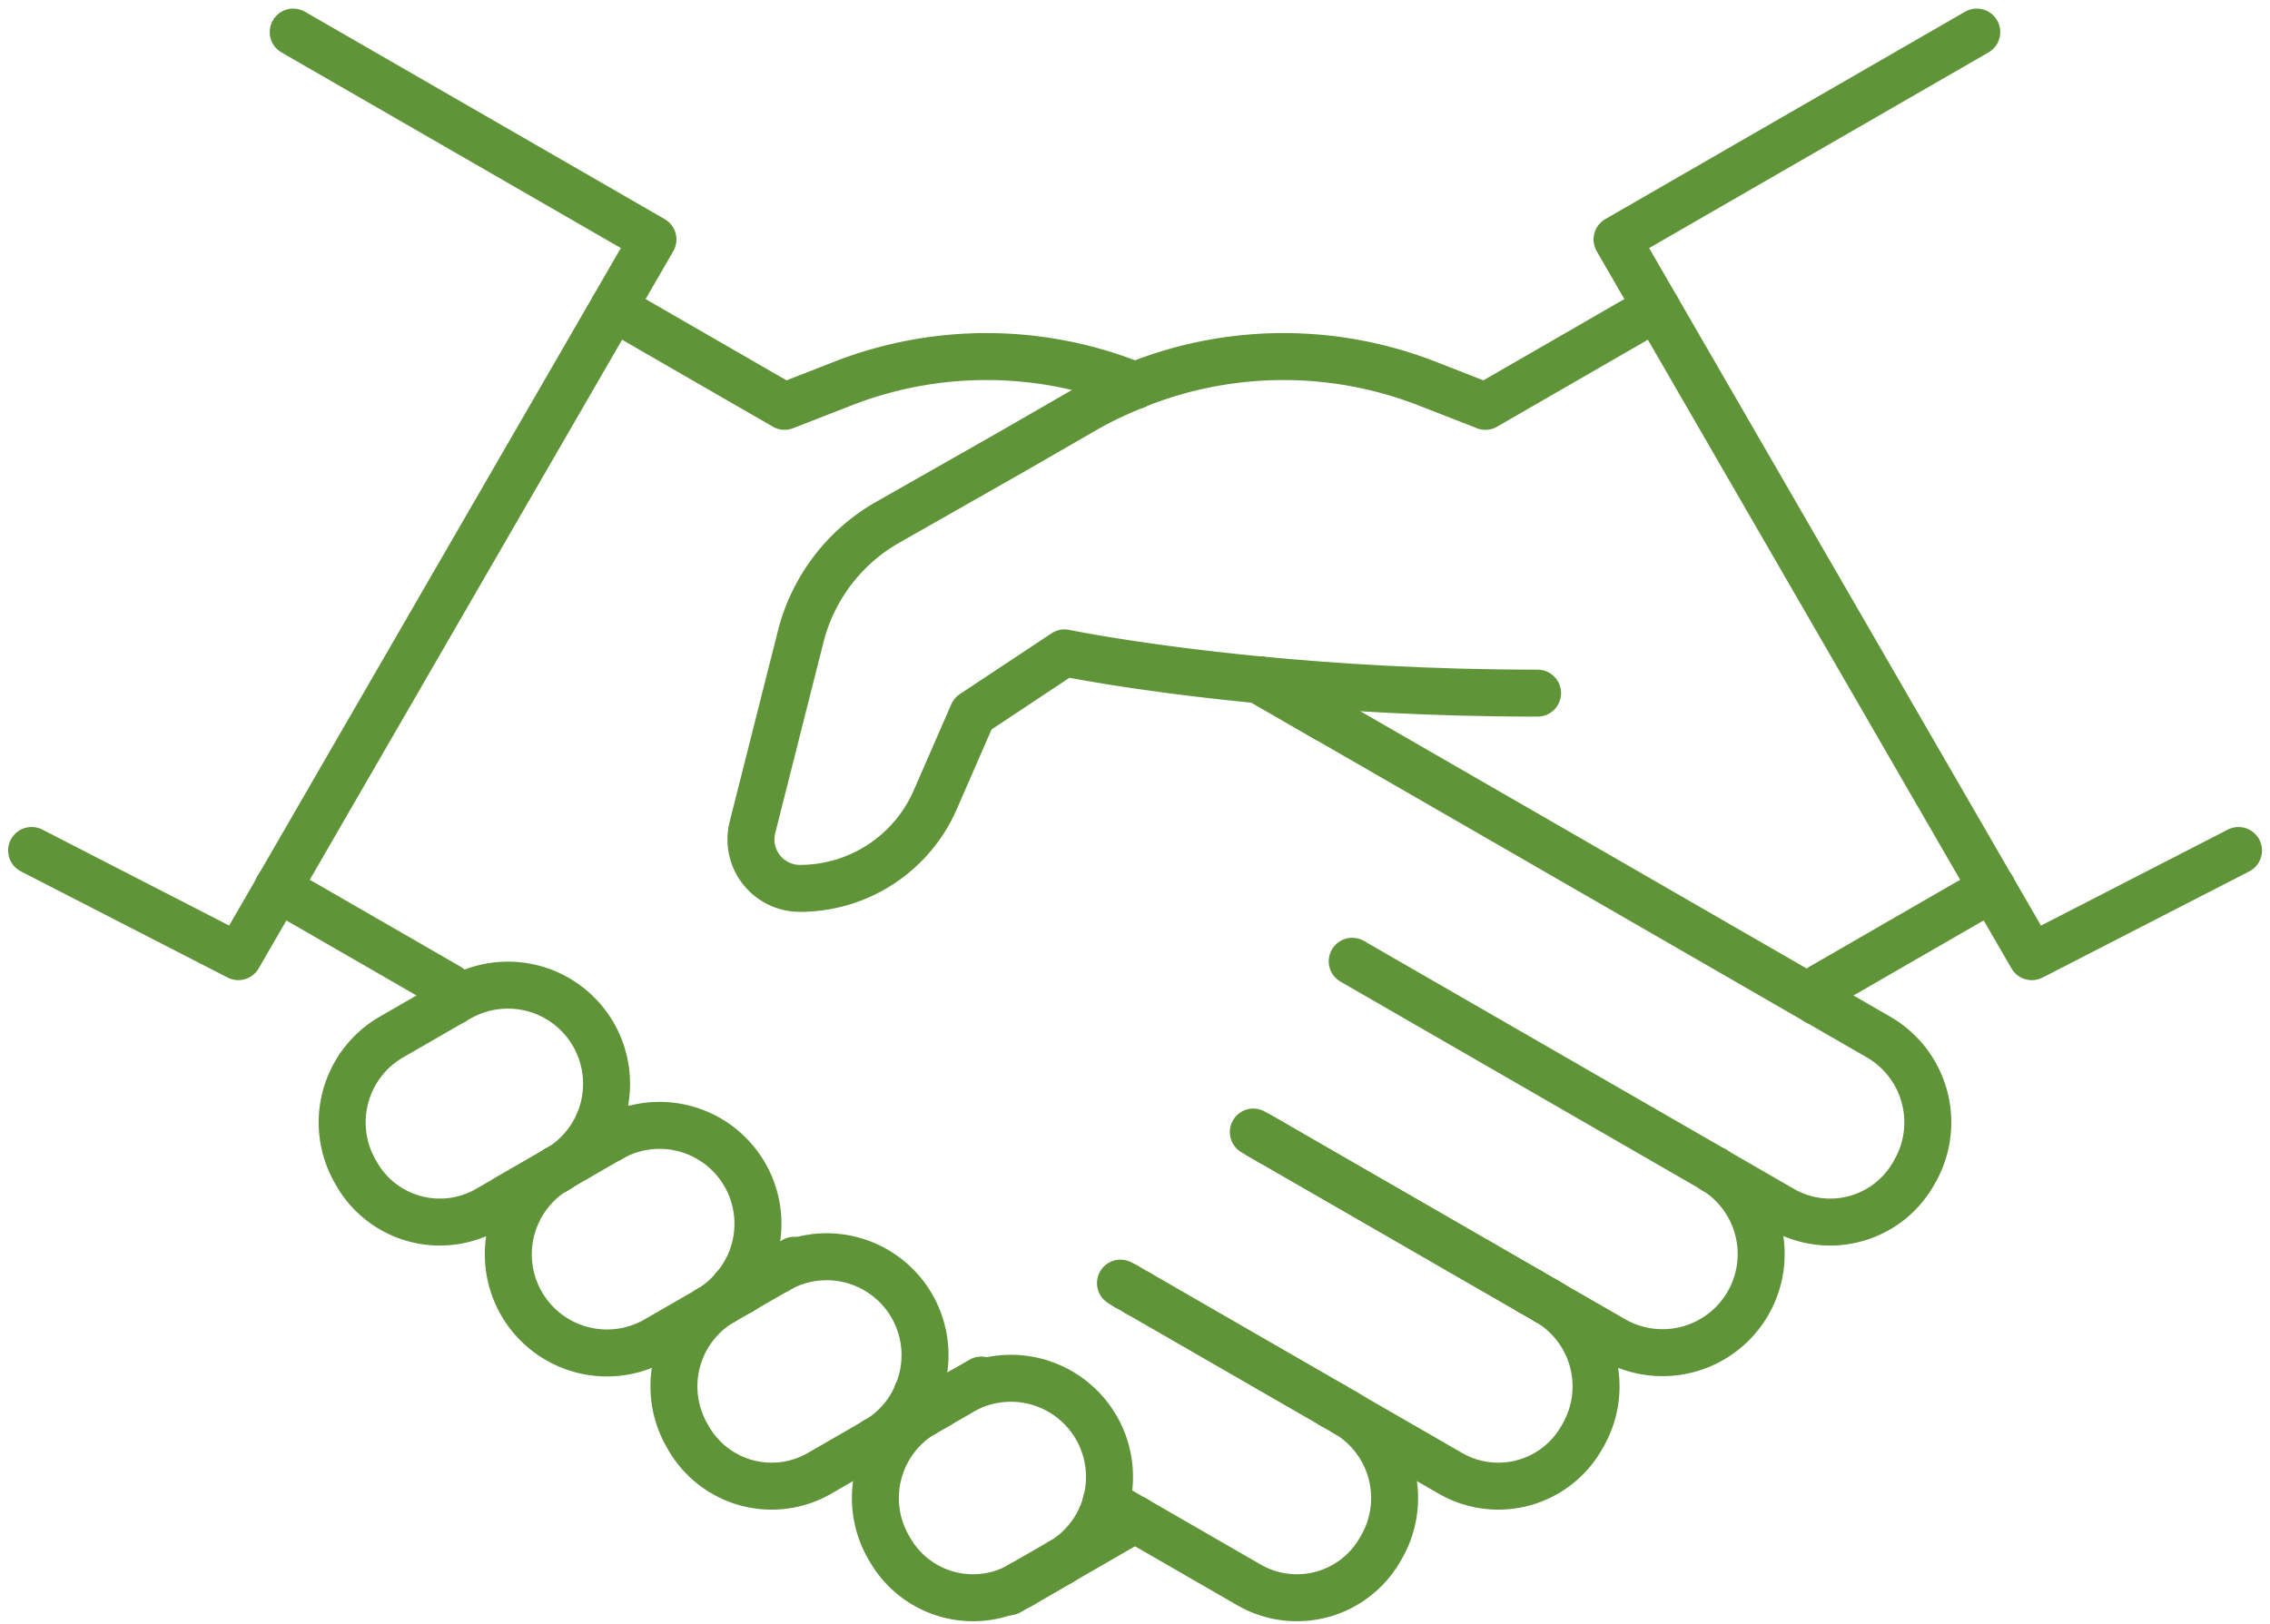 <svg xmlns="http://www.w3.org/2000/svg" width="96.643" height="69.157" viewBox="0 0 96.643 69.157">
  <g id="Continuità_lavorativa" data-name="Continuità lavorativa" transform="translate(-931.679 -725.297)">
    <g id="Raggruppa_38" data-name="Raggruppa 38">
      <line id="Linea_42" data-name="Linea 42" x2="0.467" y2="0.269" transform="translate(985.305 773.657)" fill="none" stroke="#609438" stroke-linecap="round" stroke-linejoin="round" stroke-width="2"/>
      <path id="Tracciato_58" data-name="Tracciato 58" d="M985.771,773.926l11.045,6.368" fill="none" stroke="#609438" stroke-linecap="round" stroke-linejoin="round" stroke-width="2"/>
      <line id="Linea_43" data-name="Linea 43" x2="0.076" y2="0.044" transform="translate(980.119 780.363)" fill="none" stroke="#609438" stroke-linecap="round" stroke-linejoin="round" stroke-width="2"/>
      <path id="Tracciato_59" data-name="Tracciato 59" d="M980.2,780.407l8.214,4.735" fill="none" stroke="#609438" stroke-linecap="round" stroke-linejoin="round" stroke-width="2"/>
      <path id="Tracciato_60" data-name="Tracciato 60" d="M985.3,773.657l-.262-.152.262.152" fill="none" stroke="#609438" stroke-linecap="round" stroke-linejoin="round" stroke-width="2"/>
      <line id="Linea_44" data-name="Linea 44" transform="translate(971.591 785.142)" fill="none" stroke="#609438" stroke-linecap="round" stroke-linejoin="round" stroke-width="2"/>
      <line id="Linea_45" data-name="Linea 45" x1="0.001" y1="0.001" transform="translate(963.184 780.294)" fill="none" stroke="#609438" stroke-linecap="round" stroke-linejoin="round" stroke-width="2"/>
      <path id="Tracciato_61" data-name="Tracciato 61" d="M979.654,780.095l.465.268" fill="none" stroke="#609438" stroke-linecap="round" stroke-linejoin="round" stroke-width="2"/>
      <line id="Linea_46" data-name="Linea 46" x1="0.865" y1="0.499" transform="translate(970.727 784.644)" fill="none" stroke="#609438" stroke-linecap="round" stroke-linejoin="round" stroke-width="2"/>
      <path id="Tracciato_62" data-name="Tracciato 62" d="M1004.65,775.117l0,0" fill="none" stroke="#609438" stroke-linecap="round" stroke-linejoin="round" stroke-width="2"/>
      <line id="Linea_47" data-name="Linea 47" x1="0.253" y1="0.146" transform="translate(962.931 780.148)" fill="none" stroke="#609438" stroke-linecap="round" stroke-linejoin="round" stroke-width="2"/>
      <line id="Linea_48" data-name="Linea 48" x1="0.001" transform="translate(971.592 785.143)" fill="none" stroke="#609438" stroke-linecap="round" stroke-linejoin="round" stroke-width="2"/>
      <line id="Linea_49" data-name="Linea 49" x1="11.044" y1="6.368" transform="translate(985.771 773.926)" fill="none" stroke="#609438" stroke-linecap="round" stroke-linejoin="round" stroke-width="2"/>
      <line id="Linea_50" data-name="Linea 50" x1="0.002" y1="0.001" transform="translate(1004.648 775.115)" fill="none" stroke="#609438" stroke-linecap="round" stroke-linejoin="round" stroke-width="2"/>
      <line id="Linea_51" data-name="Linea 51" x2="0.085" y2="0.049" transform="translate(979.57 780.046)" fill="none" stroke="#609438" stroke-linecap="round" stroke-linejoin="round" stroke-width="2"/>
      <line id="Linea_52" data-name="Linea 52" x2="1.229" y2="0.709" transform="translate(978.771 789.282)" fill="none" stroke="#609438" stroke-linecap="round" stroke-linejoin="round" stroke-width="2"/>
      <path id="Tracciato_63" data-name="Tracciato 63" d="M979.654,780.095l-.084-.049" fill="none" stroke="#609438" stroke-linecap="round" stroke-linejoin="round" stroke-width="2"/>
      <path id="Tracciato_64" data-name="Tracciato 64" d="M979.57,780.046l-.188-.108.188.108" fill="none" stroke="#609438" stroke-linecap="round" stroke-linejoin="round" stroke-width="2"/>
      <path id="Tracciato_65" data-name="Tracciato 65" d="M985.771,773.926l-.467-.269" fill="none" stroke="#609438" stroke-linecap="round" stroke-linejoin="round" stroke-width="2"/>
      <line id="Linea_53" data-name="Linea 53" x1="0.465" y1="0.268" transform="translate(979.654 780.095)" fill="none" stroke="#609438" stroke-linecap="round" stroke-linejoin="round" stroke-width="2"/>
      <line id="Linea_54" data-name="Linea 54" x1="8.213" y1="4.736" transform="translate(980.195 780.407)" fill="none" stroke="#609438" stroke-linecap="round" stroke-linejoin="round" stroke-width="2"/>
      <path id="Tracciato_66" data-name="Tracciato 66" d="M980.2,780.407l-.076-.044" fill="none" stroke="#609438" stroke-linecap="round" stroke-linejoin="round" stroke-width="2"/>
      <path id="Tracciato_67" data-name="Tracciato 67" d="M988.965,785.464a4.193,4.193,0,0,1,1.514,5.744l-.053.091a4.08,4.08,0,0,1-5.572,1.491l-4.854-2.8" fill="none" stroke="#609438" stroke-linecap="round" stroke-linejoin="round" stroke-width="2"/>
      <path id="Tracciato_68" data-name="Tracciato 68" d="M1004.648,775.115l-15.4-8.882,15.4,8.877.007,0" fill="none" stroke="#609438" stroke-linecap="round" stroke-linejoin="round" stroke-width="2"/>
      <path id="Tracciato_69" data-name="Tracciato 69" d="M997.54,780.712l0,0-.721-.415" fill="none" stroke="#609438" stroke-linecap="round" stroke-linejoin="round" stroke-width="2"/>
      <line id="Linea_55" data-name="Linea 55" x1="0.724" y1="0.417" transform="translate(996.816 780.294)" fill="none" stroke="#609438" stroke-linecap="round" stroke-linejoin="round" stroke-width="2"/>
      <path id="Tracciato_70" data-name="Tracciato 70" d="M988.965,785.464l-.009-.006-.547-.316" fill="none" stroke="#609438" stroke-linecap="round" stroke-linejoin="round" stroke-width="2"/>
      <line id="Linea_56" data-name="Linea 56" transform="translate(955.35 775.117)" fill="none" stroke="#609438" stroke-linecap="round" stroke-linejoin="round" stroke-width="2"/>
      <path id="Tracciato_71" data-name="Tracciato 71" d="M1009.019,767.938l2.638,1.521a4.2,4.2,0,0,1,1.524,5.752l-.052.091a4.082,4.082,0,0,1-5.572,1.491l-2.907-1.677" fill="none" stroke="#609438" stroke-linecap="round" stroke-linejoin="round" stroke-width="2"/>
      <path id="Tracciato_72" data-name="Tracciato 72" d="M955.35,775.116h0" fill="none" stroke="#609438" stroke-linecap="round" stroke-linejoin="round" stroke-width="2"/>
      <line id="Linea_57" data-name="Linea 57" x1="0.557" y1="0.321" transform="translate(988.408 785.143)" fill="none" stroke="#609438" stroke-linecap="round" stroke-linejoin="round" stroke-width="2"/>
      <path id="Tracciato_73" data-name="Tracciato 73" d="M1004.65,775.117a4.2,4.2,0,0,1-4.212,7.265l-2.9-1.67" fill="none" stroke="#609438" stroke-linecap="round" stroke-linejoin="round" stroke-width="2"/>
      <path id="Tracciato_74" data-name="Tracciato 74" d="M997.54,780.712a4.188,4.188,0,0,1,1.513,5.744l-.052.091a4.081,4.081,0,0,1-5.572,1.491l-4.464-2.574" fill="none" stroke="#609438" stroke-linecap="round" stroke-linejoin="round" stroke-width="2"/>
      <path id="Tracciato_75" data-name="Tracciato 75" d="M950.982,767.938c-.064-.205-.142-.4-.2-.612l-7.282-4.2" fill="none" stroke="#609438" stroke-linecap="round" stroke-linejoin="round" stroke-width="2"/>
      <line id="Linea_58" data-name="Linea 58" transform="translate(943.503 763.128)" fill="none" stroke="#609438" stroke-linecap="round" stroke-linejoin="round" stroke-width="2"/>
      <path id="Tracciato_76" data-name="Tracciato 76" d="M957.8,738.4l7.282,4.2,2.5-.976a16.821,16.821,0,0,1,12.421.092" fill="none" stroke="#609438" stroke-linecap="round" stroke-linejoin="round" stroke-width="2"/>
      <path id="Tracciato_77" data-name="Tracciato 77" d="M933.025,761.515l8.8,4.521,1.682-2.909" fill="none" stroke="#609438" stroke-linecap="round" stroke-linejoin="round" stroke-width="2"/>
      <path id="Tracciato_78" data-name="Tracciato 78" d="M944.162,726.663l15.316,8.831L943.5,763.128" fill="none" stroke="#609438" stroke-linecap="round" stroke-linejoin="round" stroke-width="2"/>
      <path id="Tracciato_79" data-name="Tracciato 79" d="M955.349,775.117a4.2,4.2,0,0,0,4.214,7.265l2.293-1.321" fill="none" stroke="#609438" stroke-linecap="round" stroke-linejoin="round" stroke-width="2"/>
      <path id="Tracciato_80" data-name="Tracciato 80" d="M975.146,792.79h0l.067-.039" fill="none" stroke="#609438" stroke-linecap="round" stroke-linejoin="round" stroke-width="2"/>
      <line id="Linea_59" data-name="Linea 59" y1="0.071" x2="0.123" transform="translate(963.185 780.224)" fill="none" stroke="#609438" stroke-linecap="round" stroke-linejoin="round" stroke-width="2"/>
      <path id="Tracciato_81" data-name="Tracciato 81" d="M955.35,775.117l.008-.006" fill="none" stroke="#609438" stroke-linecap="round" stroke-linejoin="round" stroke-width="2"/>
      <path id="Tracciato_82" data-name="Tracciato 82" d="M955.349,775.117h0" fill="none" stroke="#609438" stroke-linecap="round" stroke-linejoin="round" stroke-width="2"/>
      <line id="Linea_60" data-name="Linea 60" y1="0.001" x2="0.001" transform="translate(988.408 785.142)" fill="none" stroke="#609438" stroke-linecap="round" stroke-linejoin="round" stroke-width="2"/>
      <line id="Linea_61" data-name="Linea 61" y1="0.923" x2="1.601" transform="translate(975.213 791.829)" fill="none" stroke="#609438" stroke-linecap="round" stroke-linejoin="round" stroke-width="2"/>
      <line id="Linea_62" data-name="Linea 62" transform="translate(996.816 780.294)" fill="none" stroke="#609438" stroke-linecap="round" stroke-linejoin="round" stroke-width="2"/>
      <path id="Tracciato_83" data-name="Tracciato 83" d="M963.309,780.224c.794-.458.907-.525-.125.07" fill="none" stroke="#609438" stroke-linecap="round" stroke-linejoin="round" stroke-width="2"/>
      <line id="Linea_63" data-name="Linea 63" x1="0.596" y2="0.344" transform="translate(961.856 780.717)" fill="none" stroke="#609438" stroke-linecap="round" stroke-linejoin="round" stroke-width="2"/>
      <path id="Tracciato_84" data-name="Tracciato 84" d="M955.474,775.044l-.115.066h0" fill="none" stroke="#609438" stroke-linecap="round" stroke-linejoin="round" stroke-width="2"/>
      <line id="Linea_64" data-name="Linea 64" y1="0.066" x2="0.115" transform="translate(955.358 775.045)" fill="none" stroke="#609438" stroke-linecap="round" stroke-linejoin="round" stroke-width="2"/>
      <line id="Linea_65" data-name="Linea 65" x1="3.186" y2="1.837" transform="translate(976.814 789.991)" fill="none" stroke="#609438" stroke-linecap="round" stroke-linejoin="round" stroke-width="2"/>
      <path id="Tracciato_85" data-name="Tracciato 85" d="M955.474,775.044l.718-.414-.718.415" fill="none" stroke="#609438" stroke-linecap="round" stroke-linejoin="round" stroke-width="2"/>
      <path id="Tracciato_86" data-name="Tracciato 86" d="M955.35,775.116l-2.907,1.677a4.083,4.083,0,0,1-5.572-1.491l-.052-.091a4.2,4.2,0,0,1,1.524-5.752l2.639-1.521" fill="none" stroke="#609438" stroke-linecap="round" stroke-linejoin="round" stroke-width="2"/>
      <line id="Linea_66" data-name="Linea 66" y1="0.422" x2="0.733" transform="translate(962.452 780.295)" fill="none" stroke="#609438" stroke-linecap="round" stroke-linejoin="round" stroke-width="2"/>
      <line id="Linea_67" data-name="Linea 67" y1="0.005" x2="0.008" transform="translate(955.35 775.111)" fill="none" stroke="#609438" stroke-linecap="round" stroke-linejoin="round" stroke-width="2"/>
      <path id="Tracciato_87" data-name="Tracciato 87" d="M962.452,780.717l.011-.008.721-.415" fill="none" stroke="#609438" stroke-linecap="round" stroke-linejoin="round" stroke-width="2"/>
      <path id="Tracciato_88" data-name="Tracciato 88" d="M1002.2,738.4l-7.282,4.2-2.5-.976a16.821,16.821,0,0,0-12.421.092" fill="none" stroke="#609438" stroke-linecap="round" stroke-linejoin="round" stroke-width="2"/>
      <path id="Tracciato_89" data-name="Tracciato 89" d="M962.452,780.717a4.189,4.189,0,0,0-1.505,5.739l.052.091a4.081,4.081,0,0,0,5.572,1.491l2.4-1.386" fill="none" stroke="#609438" stroke-linecap="round" stroke-linejoin="round" stroke-width="2"/>
      <line id="Linea_68" data-name="Linea 68" transform="translate(1004.65 775.116)" fill="none" stroke="#609438" stroke-linecap="round" stroke-linejoin="round" stroke-width="2"/>
      <path id="Tracciato_90" data-name="Tracciato 90" d="M975.146,792.79a4.08,4.08,0,0,1-5.572-1.491l-.053-.091a4.194,4.194,0,0,1,1.51-5.741" fill="none" stroke="#609438" stroke-linecap="round" stroke-linejoin="round" stroke-width="2"/>
      <line id="Linea_69" data-name="Linea 69" y1="0.319" x2="0.552" transform="translate(971.039 785.143)" fill="none" stroke="#609438" stroke-linecap="round" stroke-linejoin="round" stroke-width="2"/>
      <path id="Tracciato_91" data-name="Tracciato 91" d="M971.591,785.142c4.023-2.319.289-.166.289-.166l-.288.167" fill="none" stroke="#609438" stroke-linecap="round" stroke-linejoin="round" stroke-width="2"/>
      <path id="Tracciato_92" data-name="Tracciato 92" d="M971.591,785.142l-.547.316-.005,0" fill="none" stroke="#609438" stroke-linecap="round" stroke-linejoin="round" stroke-width="2"/>
      <g id="Raggruppa_37" data-name="Raggruppa 37">
        <path id="Tracciato_93" data-name="Tracciato 93" d="M985.271,754.245l2.849,1.643h0" fill="none" stroke="#609438" stroke-linecap="round" stroke-linejoin="round" stroke-width="2"/>
        <path id="Tracciato_94" data-name="Tracciato 94" d="M985.272,754.245l2.849,1.643" fill="none" stroke="#609438" stroke-linecap="round" stroke-linejoin="round" stroke-width="2"/>
        <path id="Tracciato_95" data-name="Tracciato 95" d="M1009.018,767.938l-20.9-12.05" fill="none" stroke="#609438" stroke-linecap="round" stroke-linejoin="round" stroke-width="2"/>
        <path id="Tracciato_96" data-name="Tracciato 96" d="M985.271,754.245h0" fill="none" stroke="#609438" stroke-linecap="round" stroke-linejoin="round" stroke-width="2"/>
        <path id="Tracciato_97" data-name="Tracciato 97" d="M997.14,754.814c-4.6,0-8.632-.255-11.868-.569" fill="none" stroke="#609438" stroke-linecap="round" stroke-linejoin="round" stroke-width="2"/>
        <path id="Tracciato_98" data-name="Tracciato 98" d="M980,741.718a16.967,16.967,0,0,0-2.106,1.006l-3.07,1.771-5.351,3.043a7.792,7.792,0,0,0-3.705,4.865l-2.055,8.133a2.083,2.083,0,0,0,2.021,2.592,6.285,6.285,0,0,0,5.761-3.769l1.6-3.67L977,753.1s3.114.648,8.275,1.147" fill="none" stroke="#609438" stroke-linecap="round" stroke-linejoin="round" stroke-width="2"/>
      </g>
      <path id="Tracciato_99" data-name="Tracciato 99" d="M1009.019,767.938c.063-.205.141-.4.2-.612l7.281-4.2" fill="none" stroke="#609438" stroke-linecap="round" stroke-linejoin="round" stroke-width="2"/>
      <line id="Linea_70" data-name="Linea 70" transform="translate(1016.497 763.128)" fill="none" stroke="#609438" stroke-linecap="round" stroke-linejoin="round" stroke-width="2"/>
      <line id="Linea_71" data-name="Linea 71" y1="1.191" x2="2.065" transform="translate(968.974 785.461)" fill="none" stroke="#609438" stroke-linecap="round" stroke-linejoin="round" stroke-width="2"/>
      <path id="Tracciato_100" data-name="Tracciato 100" d="M971.031,785.467l.008-.006" fill="none" stroke="#609438" stroke-linecap="round" stroke-linejoin="round" stroke-width="2"/>
      <path id="Tracciato_101" data-name="Tracciato 101" d="M1016.5,763.128l1.682,2.909,8.8-4.521" fill="none" stroke="#609438" stroke-linecap="round" stroke-linejoin="round" stroke-width="2"/>
      <path id="Tracciato_102" data-name="Tracciato 102" d="M1015.838,726.663l-15.316,8.831,15.975,27.634" fill="none" stroke="#609438" stroke-linecap="round" stroke-linejoin="round" stroke-width="2"/>
      <line id="Linea_72" data-name="Linea 72" x1="0.001" y2="0.001" transform="translate(955.349 775.117)" fill="none" stroke="#609438" stroke-linecap="round" stroke-linejoin="round" stroke-width="2"/>
      <path id="Tracciato_103" data-name="Tracciato 103" d="M955.474,775.044h0" fill="none" stroke="#609438" stroke-linecap="round" stroke-linejoin="round" stroke-width="2"/>
      <path id="Tracciato_104" data-name="Tracciato 104" d="M955.35,775.117l.114-.065.009-.006" fill="none" stroke="#609438" stroke-linecap="round" stroke-linejoin="round" stroke-width="2"/>
      <path id="Tracciato_105" data-name="Tracciato 105" d="M955.474,775.044a4.2,4.2,0,0,0-4.214-7.265" fill="none" stroke="#609438" stroke-linecap="round" stroke-linejoin="round" stroke-width="2"/>
      <line id="Linea_73" data-name="Linea 73" x1="2.07" y2="1.193" transform="translate(953.28 775.117)" fill="none" stroke="#609438" stroke-linecap="round" stroke-linejoin="round" stroke-width="2"/>
      <path id="Tracciato_106" data-name="Tracciato 106" d="M961.856,781.061l0,0" fill="none" stroke="#609438" stroke-linecap="round" stroke-linejoin="round" stroke-width="2"/>
      <line id="Linea_74" data-name="Linea 74" transform="translate(957.648 773.791)" fill="none" stroke="#609438" stroke-linecap="round" stroke-linejoin="round" stroke-width="2"/>
      <path id="Tracciato_107" data-name="Tracciato 107" d="M957.649,773.791a4.19,4.19,0,0,1,5.282,6.357" fill="none" stroke="#609438" stroke-linecap="round" stroke-linejoin="round" stroke-width="2"/>
      <path id="Tracciato_108" data-name="Tracciato 108" d="M962.931,780.148a4.18,4.18,0,0,1-1.075.913" fill="none" stroke="#609438" stroke-linecap="round" stroke-linejoin="round" stroke-width="2"/>
      <path id="Tracciato_109" data-name="Tracciato 109" d="M968.974,786.652l-.005,0" fill="none" stroke="#609438" stroke-linecap="round" stroke-linejoin="round" stroke-width="2"/>
      <path id="Tracciato_110" data-name="Tracciato 110" d="M968.974,786.652a4.154,4.154,0,0,0,1.753-2.008" fill="none" stroke="#609438" stroke-linecap="round" stroke-linejoin="round" stroke-width="2"/>
      <path id="Tracciato_111" data-name="Tracciato 111" d="M964.765,779.384a4.189,4.189,0,0,1,5.962,5.26" fill="none" stroke="#609438" stroke-linecap="round" stroke-linejoin="round" stroke-width="2"/>
      <line id="Linea_75" data-name="Linea 75" transform="translate(964.765 779.384)" fill="none" stroke="#609438" stroke-linecap="round" stroke-linejoin="round" stroke-width="2"/>
      <line id="Linea_76" data-name="Linea 76" x1="0.562" y2="0.324" transform="translate(971.031 785.143)" fill="none" stroke="#609438" stroke-linecap="round" stroke-linejoin="round" stroke-width="2"/>
      <line id="Linea_77" data-name="Linea 77" y1="1.189" x2="2.062" transform="translate(968.969 785.467)" fill="none" stroke="#609438" stroke-linecap="round" stroke-linejoin="round" stroke-width="2"/>
      <line id="Linea_78" data-name="Linea 78" y1="0.039" x2="0.067" transform="translate(975.146 792.752)" fill="none" stroke="#609438" stroke-linecap="round" stroke-linejoin="round" stroke-width="2"/>
      <path id="Tracciato_112" data-name="Tracciato 112" d="M975.213,792.752l1.6-.923h0" fill="none" stroke="#609438" stroke-linecap="round" stroke-linejoin="round" stroke-width="2"/>
      <path id="Tracciato_113" data-name="Tracciato 113" d="M978.771,789.282a4.2,4.2,0,0,0-6.162-4.725l-1.016.586" fill="none" stroke="#609438" stroke-linecap="round" stroke-linejoin="round" stroke-width="2"/>
      <path id="Tracciato_114" data-name="Tracciato 114" d="M976.814,791.829a4.189,4.189,0,0,0,1.957-2.547" fill="none" stroke="#609438" stroke-linecap="round" stroke-linejoin="round" stroke-width="2"/>
      <line id="Linea_79" data-name="Linea 79" y1="0.298" x2="0.517" transform="translate(974.629 792.79)" fill="none" stroke="#609438" stroke-linecap="round" stroke-linejoin="round" stroke-width="2"/>
      <line id="Linea_80" data-name="Linea 80" x1="1.457" y2="0.84" transform="translate(963.309 779.384)" fill="none" stroke="#609438" stroke-linecap="round" stroke-linejoin="round" stroke-width="2"/>
      <line id="Linea_81" data-name="Linea 81" x1="0.728" y2="0.42" transform="translate(964.765 778.965)" fill="none" stroke="#609438" stroke-linecap="round" stroke-linejoin="round" stroke-width="2"/>
      <line id="Linea_82" data-name="Linea 82" x1="1.456" y2="0.84" transform="translate(956.192 773.791)" fill="none" stroke="#609438" stroke-linecap="round" stroke-linejoin="round" stroke-width="2"/>
      <line id="Linea_83" data-name="Linea 83" x1="0.728" y2="0.42" transform="translate(957.648 773.372)" fill="none" stroke="#609438" stroke-linecap="round" stroke-linejoin="round" stroke-width="2"/>
    </g>
  </g>
</svg>
